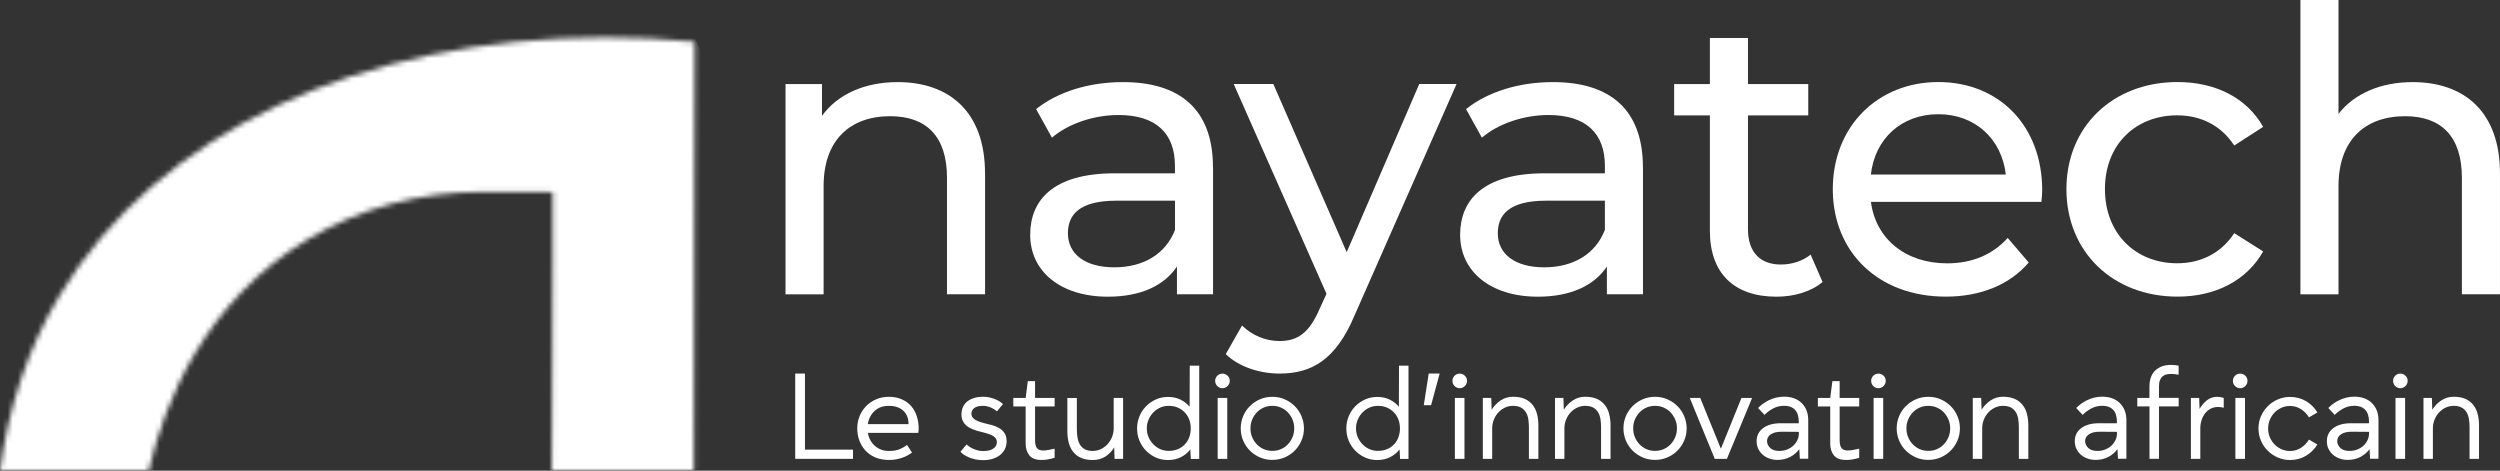 <svg width="494" height="93" viewBox="0 0 494 93" fill="none" xmlns="http://www.w3.org/2000/svg">
<rect x="0" y="0" width="494" height="93" fill="#333333" stroke="none"/>
<mask id="mask0_0_1218" style="mask-type:luminance" maskUnits="userSpaceOnUse" x="0" y="7" width="138" height="86">
<path d="M11.802 58.343C5.642 68.617 1.7 80.221 0 92.983H29.393C32.485 79.556 40.443 59.464 60.991 47.181C71.142 41.121 83.054 37.905 95.459 37.905L109.207 37.967V51.407C109.207 60.387 109.158 69.701 109.096 79.026C109.072 83.695 109.035 88.364 109.023 92.983H137.097L137.27 8.241C131.332 7.675 125.407 7.391 119.58 7.391C71.216 7.391 30.933 26.436 11.814 58.33" fill="white"/>
</mask>
<g mask="url(#mask0_0_1218)">
<path d="M114.91 -43.315L-31.583 21.327L22.391 143.645L168.885 79.003L114.91 -43.315Z" fill="white"/>
</g>
<path d="M168.555 90.667H157.135V73.815H159.057V88.844H168.555V90.667Z" fill="white"/>
<path d="M180.237 89.435C179.978 89.608 179.707 89.78 179.399 89.953C179.103 90.125 178.771 90.273 178.401 90.409C178.032 90.544 177.625 90.667 177.169 90.754C176.713 90.852 176.208 90.889 175.642 90.889C174.656 90.889 173.769 90.717 172.993 90.396C172.217 90.064 171.564 89.62 171.034 89.053C170.505 88.487 170.098 87.834 169.815 87.07C169.531 86.306 169.396 85.506 169.396 84.656C169.396 83.806 169.544 82.993 169.852 82.241C170.16 81.477 170.591 80.825 171.133 80.258C171.675 79.691 172.34 79.248 173.104 78.915C173.868 78.582 174.718 78.41 175.642 78.41C176.615 78.41 177.477 78.582 178.216 78.915C178.955 79.248 179.571 79.691 180.064 80.258C180.545 80.825 180.914 81.477 181.161 82.241C181.407 83.005 181.53 83.806 181.53 84.656C181.53 84.927 181.505 85.222 181.456 85.53H171.49C171.675 86.602 172.155 87.477 172.907 88.13C173.671 88.782 174.582 89.115 175.629 89.115C176.516 89.115 177.243 88.992 177.81 88.746C178.377 88.499 178.857 88.216 179.239 87.908L180.212 89.448L180.237 89.435ZM179.522 83.806C179.522 82.648 179.165 81.761 178.463 81.132C177.761 80.504 176.824 80.196 175.654 80.196C174.484 80.196 173.547 80.529 172.821 81.206C172.094 81.884 171.65 82.746 171.478 83.806H179.51H179.522Z" fill="white"/>
<path d="M196.998 81.293C196.924 81.219 196.813 81.12 196.64 80.997C196.468 80.874 196.258 80.751 196.012 80.627C195.766 80.504 195.495 80.406 195.187 80.319C194.891 80.233 194.558 80.196 194.201 80.196C193.437 80.196 192.871 80.344 192.501 80.64C192.132 80.935 191.947 81.317 191.947 81.773C191.947 82.143 192.119 82.487 192.477 82.783C192.821 83.079 193.499 83.362 194.485 83.621C194.928 83.719 195.408 83.843 195.926 83.978C196.443 84.114 196.924 84.311 197.379 84.557C197.823 84.803 198.193 85.136 198.476 85.555C198.772 85.974 198.907 86.516 198.907 87.181C198.907 87.748 198.796 88.253 198.574 88.721C198.353 89.177 198.032 89.571 197.626 89.903C197.219 90.224 196.727 90.483 196.172 90.655C195.606 90.84 194.977 90.926 194.275 90.926C193.708 90.926 193.191 90.877 192.711 90.766C192.23 90.655 191.799 90.519 191.417 90.359C191.035 90.199 190.703 90.014 190.419 89.817C190.136 89.62 189.927 89.435 189.791 89.263L190.998 87.809C191.084 87.895 191.22 88.006 191.405 88.154C191.59 88.302 191.824 88.45 192.107 88.585C192.39 88.733 192.723 88.856 193.092 88.967C193.462 89.078 193.881 89.127 194.324 89.127C195.15 89.127 195.79 88.967 196.271 88.647C196.751 88.327 196.985 87.895 196.985 87.366C196.985 86.91 196.776 86.528 196.357 86.232C195.938 85.937 195.211 85.666 194.189 85.419C192.649 85.075 191.565 84.631 190.937 84.077C190.308 83.522 189.988 82.795 189.988 81.909C189.988 81.317 190.099 80.8 190.308 80.356C190.518 79.925 190.826 79.556 191.208 79.272C191.59 78.989 192.045 78.767 192.563 78.619C193.08 78.472 193.647 78.398 194.238 78.398C194.768 78.398 195.248 78.459 195.692 78.57C196.123 78.681 196.517 78.817 196.85 78.964C197.182 79.112 197.466 79.272 197.687 79.445C197.922 79.605 198.082 79.74 198.193 79.839L196.985 81.293H196.998Z" fill="white"/>
<path d="M202.667 78.632L203.098 75.306H204.527V78.632H208.395V80.319H204.527V86.922C204.527 87.723 204.662 88.278 204.921 88.573C205.18 88.869 205.586 89.017 206.141 89.017C206.436 89.017 206.769 88.98 207.138 88.918C207.508 88.844 207.927 88.77 208.395 88.659V90.458C207.902 90.606 207.434 90.717 207.003 90.79C206.572 90.864 206.165 90.889 205.808 90.889C204.687 90.889 203.874 90.581 203.393 89.978C202.913 89.374 202.667 88.585 202.667 87.612V80.319H200.228V78.632H202.667Z" fill="white"/>
<path d="M220.053 78.632H221.925V90.667H220.238L220.164 88.413C219.72 89.152 219.141 89.743 218.427 90.211C217.712 90.667 216.887 90.901 215.938 90.901C214.99 90.901 214.214 90.754 213.573 90.458C212.932 90.162 212.415 89.756 212.021 89.238C211.627 88.721 211.343 88.129 211.171 87.44C210.998 86.75 210.912 86.023 210.912 85.247V78.644H212.785V84.656C212.785 85.284 212.822 85.875 212.908 86.417C212.994 86.959 213.154 87.44 213.388 87.834C213.622 88.24 213.943 88.548 214.349 88.77C214.756 88.992 215.285 89.103 215.938 89.103C216.517 89.103 217.059 88.98 217.564 88.733C218.069 88.487 218.501 88.154 218.87 87.748C219.24 87.341 219.523 86.861 219.745 86.331C219.954 85.789 220.065 85.235 220.065 84.656V78.644L220.053 78.632Z" fill="white"/>
<path d="M235.207 88.795C234.715 89.448 234.099 89.953 233.347 90.335C232.608 90.704 231.758 90.902 230.822 90.902C229.947 90.902 229.146 90.742 228.407 90.409C227.668 90.076 227.015 89.633 226.461 89.066C225.907 88.499 225.475 87.847 225.155 87.083C224.835 86.319 224.687 85.518 224.687 84.668C224.687 83.818 224.847 83.005 225.155 82.254C225.475 81.49 225.907 80.837 226.461 80.27C227.015 79.704 227.668 79.26 228.407 78.928C229.146 78.595 229.96 78.435 230.822 78.435C231.684 78.435 232.534 78.607 233.249 78.952C233.963 79.309 234.567 79.778 235.072 80.369L235.097 72.251H236.969V90.68H235.306L235.207 88.807V88.795ZM226.609 84.644C226.609 85.26 226.72 85.838 226.954 86.368C227.188 86.91 227.496 87.378 227.89 87.785C228.284 88.191 228.74 88.512 229.257 88.746C229.775 88.98 230.341 89.091 230.933 89.091C231.61 89.091 232.226 88.98 232.768 88.746C233.31 88.512 233.766 88.204 234.136 87.797C234.518 87.403 234.801 86.923 234.998 86.381C235.195 85.838 235.294 85.26 235.294 84.644C235.294 84.028 235.195 83.424 234.986 82.894C234.776 82.352 234.493 81.884 234.099 81.49C233.717 81.083 233.261 80.775 232.731 80.541C232.202 80.307 231.61 80.197 230.933 80.197C230.341 80.197 229.775 80.307 229.257 80.541C228.74 80.775 228.284 81.096 227.89 81.502C227.496 81.909 227.188 82.389 226.954 82.919C226.72 83.461 226.609 84.028 226.609 84.644Z" fill="white"/>
<path d="M240.118 75.256C240.118 74.862 240.254 74.529 240.537 74.246C240.82 73.963 241.153 73.827 241.547 73.827C241.941 73.827 242.286 73.963 242.57 74.246C242.865 74.529 243.001 74.862 243.001 75.256C243.001 75.651 242.853 75.996 242.57 76.279C242.274 76.575 241.941 76.71 241.547 76.71C241.153 76.71 240.82 76.562 240.537 76.279C240.254 75.996 240.118 75.651 240.118 75.256ZM240.611 78.632H242.508V90.667H240.611V78.632Z" fill="white"/>
<path d="M245.169 84.643C245.169 83.793 245.329 82.98 245.649 82.229C245.97 81.465 246.413 80.812 246.98 80.246C247.547 79.679 248.199 79.235 248.963 78.903C249.727 78.57 250.54 78.41 251.415 78.41C252.289 78.41 253.102 78.57 253.854 78.903C254.618 79.235 255.27 79.679 255.837 80.246C256.404 80.812 256.847 81.465 257.168 82.229C257.488 82.993 257.66 83.793 257.66 84.643C257.66 85.493 257.5 86.306 257.168 87.058C256.847 87.822 256.404 88.475 255.837 89.041C255.27 89.608 254.618 90.051 253.854 90.384C253.09 90.717 252.277 90.877 251.415 90.877C250.552 90.877 249.727 90.717 248.963 90.384C248.199 90.051 247.547 89.608 246.98 89.041C246.413 88.475 245.97 87.822 245.649 87.058C245.329 86.294 245.169 85.493 245.169 84.643ZM247.091 84.643C247.091 85.259 247.202 85.838 247.423 86.368C247.645 86.91 247.953 87.378 248.335 87.785C248.717 88.191 249.173 88.511 249.702 88.746C250.232 88.98 250.799 89.091 251.415 89.091C252.031 89.091 252.597 88.98 253.127 88.746C253.657 88.511 254.112 88.191 254.494 87.785C254.876 87.378 255.184 86.898 255.406 86.368C255.628 85.826 255.739 85.259 255.739 84.643C255.739 84.027 255.628 83.448 255.406 82.919C255.184 82.377 254.876 81.909 254.494 81.502C254.112 81.096 253.657 80.775 253.127 80.541C252.597 80.307 252.031 80.196 251.415 80.196C250.799 80.196 250.232 80.307 249.702 80.541C249.173 80.775 248.717 81.096 248.335 81.502C247.953 81.909 247.645 82.389 247.423 82.919C247.202 83.461 247.091 84.027 247.091 84.643Z" fill="white"/>
<path d="M276.556 88.795C276.063 89.448 275.447 89.953 274.696 90.335C273.957 90.704 273.107 90.902 272.17 90.902C271.296 90.902 270.495 90.742 269.756 90.409C269.017 90.076 268.364 89.633 267.81 89.066C267.255 88.499 266.824 87.847 266.504 87.083C266.183 86.319 266.036 85.518 266.036 84.668C266.036 83.818 266.196 83.005 266.504 82.254C266.824 81.49 267.255 80.837 267.81 80.27C268.364 79.704 269.017 79.26 269.756 78.928C270.495 78.595 271.308 78.435 272.17 78.435C273.033 78.435 273.883 78.607 274.597 78.952C275.312 79.309 275.915 79.778 276.42 80.369L276.445 72.251H278.318V90.68H276.655L276.556 88.807V88.795ZM267.945 84.644C267.945 85.26 268.056 85.838 268.29 86.368C268.524 86.91 268.832 87.378 269.226 87.785C269.62 88.191 270.076 88.512 270.594 88.746C271.111 88.98 271.678 89.091 272.269 89.091C272.947 89.091 273.562 88.98 274.105 88.746C274.647 88.512 275.102 88.204 275.472 87.797C275.854 87.403 276.137 86.923 276.334 86.381C276.531 85.838 276.63 85.26 276.63 84.644C276.63 84.028 276.531 83.424 276.322 82.894C276.113 82.352 275.829 81.884 275.435 81.49C275.053 81.083 274.597 80.775 274.068 80.541C273.538 80.307 272.947 80.197 272.269 80.197C271.678 80.197 271.111 80.307 270.594 80.541C270.076 80.775 269.62 81.096 269.226 81.502C268.832 81.909 268.524 82.389 268.29 82.919C268.056 83.461 267.945 84.028 267.945 84.644Z" fill="white"/>
<path d="M284.472 73.815L282.784 80.061H281.343L282.316 73.815H284.472Z" fill="white"/>
<path d="M287.002 75.256C287.002 74.862 287.137 74.529 287.421 74.246C287.704 73.963 288.037 73.827 288.431 73.827C288.825 73.827 289.17 73.963 289.453 74.246C289.749 74.529 289.885 74.862 289.885 75.256C289.885 75.651 289.737 75.996 289.453 76.279C289.158 76.575 288.825 76.71 288.431 76.71C288.037 76.71 287.704 76.562 287.421 76.279C287.137 75.996 287.002 75.651 287.002 75.256ZM287.482 78.632H289.38V90.667H287.482V78.632Z" fill="white"/>
<path d="M294.88 90.667H293.008V78.632H294.671L294.745 80.96C295.225 80.209 295.817 79.593 296.543 79.112C297.27 78.632 298.071 78.398 298.97 78.398C299.869 78.398 300.695 78.545 301.335 78.841C301.976 79.137 302.493 79.543 302.888 80.061C303.282 80.578 303.565 81.169 303.725 81.859C303.898 82.537 303.984 83.264 303.984 84.04V90.667H302.112V84.422C302.112 83.843 302.062 83.3 301.988 82.783C301.902 82.266 301.742 81.822 301.496 81.44C301.249 81.058 300.941 80.751 300.535 80.529C300.128 80.307 299.611 80.196 298.958 80.196C298.379 80.196 297.837 80.319 297.332 80.566C296.827 80.812 296.396 81.145 296.026 81.551C295.656 81.958 295.373 82.438 295.164 82.968C294.954 83.51 294.856 84.064 294.856 84.643V90.655L294.88 90.667Z" fill="white"/>
<path d="M309.139 90.667H307.267V78.632H308.93L309.004 80.96C309.484 80.209 310.075 79.593 310.802 79.112C311.529 78.632 312.33 78.398 313.229 78.398C314.128 78.398 314.954 78.545 315.594 78.841C316.235 79.137 316.752 79.543 317.146 80.061C317.541 80.578 317.824 81.169 317.984 81.859C318.157 82.537 318.243 83.264 318.243 84.04V90.667H316.37V84.422C316.37 83.843 316.333 83.3 316.247 82.783C316.161 82.266 316.001 81.822 315.767 81.44C315.52 81.058 315.212 80.751 314.806 80.529C314.399 80.307 313.882 80.196 313.229 80.196C312.65 80.196 312.108 80.319 311.603 80.566C311.098 80.812 310.667 81.145 310.297 81.551C309.927 81.958 309.644 82.438 309.435 82.968C309.225 83.51 309.127 84.064 309.127 84.643V90.655L309.139 90.667Z" fill="white"/>
<path d="M320.793 84.643C320.793 83.793 320.953 82.98 321.273 82.229C321.594 81.465 322.037 80.812 322.604 80.246C323.171 79.679 323.823 79.235 324.587 78.903C325.351 78.57 326.164 78.41 327.039 78.41C327.913 78.41 328.726 78.57 329.478 78.903C330.242 79.235 330.894 79.679 331.461 80.246C332.028 80.812 332.471 81.465 332.792 82.229C333.112 82.993 333.284 83.793 333.284 84.643C333.284 85.493 333.124 86.306 332.792 87.058C332.471 87.822 332.028 88.475 331.461 89.041C330.894 89.608 330.242 90.051 329.478 90.384C328.714 90.717 327.901 90.877 327.039 90.877C326.176 90.877 325.351 90.717 324.587 90.384C323.823 90.051 323.171 89.608 322.604 89.041C322.037 88.475 321.594 87.822 321.273 87.058C320.953 86.294 320.793 85.493 320.793 84.643ZM322.715 84.643C322.715 85.259 322.826 85.838 323.047 86.368C323.269 86.91 323.577 87.378 323.959 87.785C324.341 88.191 324.797 88.511 325.326 88.746C325.856 88.98 326.423 89.091 327.039 89.091C327.655 89.091 328.221 88.98 328.751 88.746C329.281 88.511 329.736 88.191 330.118 87.785C330.5 87.378 330.808 86.898 331.03 86.368C331.252 85.826 331.363 85.259 331.363 84.643C331.363 84.027 331.252 83.448 331.03 82.919C330.808 82.377 330.5 81.909 330.118 81.502C329.736 81.096 329.281 80.775 328.751 80.541C328.221 80.307 327.655 80.196 327.039 80.196C326.423 80.196 325.856 80.307 325.326 80.541C324.797 80.775 324.341 81.096 323.959 81.502C323.577 81.909 323.269 82.389 323.047 82.919C322.826 83.461 322.715 84.027 322.715 84.643Z" fill="white"/>
<path d="M335.967 78.632L340.02 88.61H340.069L344.11 78.632H346.216L341.24 90.667H338.837L333.897 78.632H335.967Z" fill="white"/>
<path d="M347.391 80.627C347.649 80.356 347.957 80.085 348.315 79.814C348.672 79.556 349.066 79.309 349.497 79.1C349.928 78.89 350.397 78.718 350.902 78.582C351.407 78.459 351.949 78.385 352.515 78.385C353.981 78.385 355.152 78.804 356.014 79.654C356.876 80.504 357.307 81.625 357.307 83.042V90.643H355.644L355.546 88.746C355.053 89.411 354.437 89.928 353.71 90.31C352.984 90.68 352.158 90.877 351.21 90.877C350.631 90.877 350.089 90.778 349.584 90.593C349.078 90.409 348.647 90.15 348.278 89.817C347.908 89.485 347.625 89.103 347.415 88.647C347.206 88.204 347.107 87.723 347.107 87.193C347.107 86.097 347.539 85.235 348.389 84.594C349.239 83.954 350.409 83.633 351.9 83.633H355.435V83.325C355.435 82.29 355.189 81.502 354.684 80.972C354.178 80.443 353.476 80.184 352.577 80.184C351.727 80.184 350.963 80.369 350.298 80.751C349.633 81.12 349.091 81.539 348.66 81.983L347.403 80.627H347.391ZM355.435 85.333L352.183 85.309C351.197 85.296 350.446 85.456 349.928 85.814C349.411 86.159 349.165 86.614 349.165 87.156C349.165 87.649 349.362 88.093 349.768 88.499C350.175 88.906 350.778 89.103 351.604 89.103C352.134 89.103 352.639 89.017 353.107 88.832C353.575 88.647 353.981 88.401 354.326 88.093C354.671 87.785 354.942 87.403 355.152 86.984C355.361 86.553 355.46 86.085 355.46 85.58V85.346L355.435 85.333Z" fill="white"/>
<path d="M361.652 78.632L362.083 75.306H363.512V78.632H367.38V80.319H363.512V86.922C363.512 87.723 363.648 88.278 363.906 88.573C364.165 88.869 364.572 89.017 365.126 89.017C365.422 89.017 365.754 88.98 366.124 88.918C366.493 88.844 366.912 88.77 367.38 88.659V90.458C366.888 90.606 366.419 90.717 365.988 90.79C365.557 90.864 365.151 90.889 364.793 90.889C363.672 90.889 362.859 90.581 362.379 89.978C361.886 89.374 361.652 88.585 361.652 87.612V80.319H359.213V78.632H361.652Z" fill="white"/>
<path d="M369.743 75.256C369.743 74.862 369.878 74.529 370.162 74.246C370.445 73.963 370.777 73.827 371.172 73.827C371.566 73.827 371.911 73.963 372.194 74.246C372.477 74.529 372.625 74.862 372.625 75.256C372.625 75.651 372.477 75.996 372.194 76.279C371.898 76.575 371.566 76.71 371.172 76.71C370.777 76.71 370.445 76.562 370.162 76.279C369.878 75.996 369.743 75.651 369.743 75.256ZM370.223 78.632H372.12V90.667H370.223V78.632Z" fill="white"/>
<path d="M374.787 84.643C374.787 83.793 374.947 82.98 375.268 82.229C375.588 81.465 376.031 80.812 376.598 80.246C377.165 79.679 377.818 79.235 378.581 78.903C379.345 78.57 380.158 78.41 381.033 78.41C381.907 78.41 382.72 78.57 383.472 78.903C384.236 79.235 384.889 79.679 385.455 80.246C386.022 80.812 386.465 81.465 386.786 82.229C387.106 82.993 387.279 83.793 387.279 84.643C387.279 85.493 387.118 86.306 386.786 87.058C386.465 87.822 386.022 88.475 385.455 89.041C384.889 89.608 384.236 90.051 383.472 90.384C382.708 90.717 381.895 90.877 381.033 90.877C380.17 90.877 379.345 90.717 378.581 90.384C377.818 90.051 377.165 89.608 376.598 89.041C376.031 88.475 375.588 87.822 375.268 87.058C374.947 86.294 374.787 85.493 374.787 84.643ZM376.709 84.643C376.709 85.259 376.82 85.838 377.041 86.368C377.263 86.91 377.571 87.378 377.953 87.785C378.335 88.191 378.791 88.511 379.32 88.746C379.85 88.98 380.417 89.091 381.033 89.091C381.649 89.091 382.215 88.98 382.745 88.746C383.275 88.511 383.731 88.191 384.113 87.785C384.494 87.378 384.802 86.898 385.024 86.368C385.246 85.826 385.357 85.259 385.357 84.643C385.357 84.027 385.246 83.448 385.024 82.919C384.802 82.377 384.494 81.909 384.113 81.502C383.731 81.096 383.275 80.775 382.745 80.541C382.215 80.307 381.649 80.196 381.033 80.196C380.417 80.196 379.85 80.307 379.32 80.541C378.791 80.775 378.335 81.096 377.953 81.502C377.571 81.909 377.263 82.389 377.041 82.919C376.82 83.461 376.709 84.027 376.709 84.643Z" fill="white"/>
<path d="M391.694 90.667H389.821V78.632H391.484L391.558 80.96C392.039 80.209 392.63 79.593 393.357 79.112C394.084 78.632 394.884 78.398 395.784 78.398C396.683 78.398 397.508 78.545 398.149 78.841C398.789 79.137 399.307 79.543 399.701 80.061C400.095 80.578 400.379 81.169 400.539 81.859C400.711 82.537 400.797 83.264 400.797 84.04V90.667H398.925V84.422C398.925 83.843 398.888 83.3 398.802 82.783C398.716 82.266 398.555 81.822 398.321 81.44C398.075 81.058 397.767 80.751 397.36 80.529C396.954 80.307 396.437 80.196 395.784 80.196C395.205 80.196 394.663 80.319 394.158 80.566C393.652 80.812 393.221 81.145 392.852 81.551C392.482 81.958 392.199 82.438 391.989 82.968C391.78 83.51 391.681 84.064 391.681 84.643V90.655L391.694 90.667Z" fill="white"/>
<path d="M410.258 80.627C410.517 80.356 410.825 80.085 411.182 79.814C411.539 79.556 411.933 79.309 412.364 79.1C412.796 78.89 413.264 78.718 413.769 78.582C414.274 78.459 414.816 78.385 415.383 78.385C416.849 78.385 418.019 78.804 418.881 79.654C419.744 80.504 420.175 81.625 420.175 83.042V90.643H418.512L418.413 88.746C417.92 89.411 417.304 89.928 416.578 90.31C415.851 90.68 415.025 90.877 414.077 90.877C413.498 90.877 412.956 90.778 412.451 90.593C411.946 90.409 411.514 90.15 411.145 89.817C410.775 89.485 410.492 89.103 410.283 88.647C410.073 88.204 409.975 87.723 409.975 87.193C409.975 86.097 410.406 85.235 411.256 84.594C412.106 83.954 413.276 83.633 414.767 83.633H418.302V83.325C418.302 82.29 418.056 81.502 417.551 80.972C417.046 80.443 416.344 80.184 415.444 80.184C414.594 80.184 413.83 80.369 413.165 80.751C412.5 81.12 411.958 81.539 411.527 81.983L410.27 80.627H410.258ZM418.29 85.333L415.038 85.309C414.052 85.296 413.301 85.456 412.783 85.814C412.266 86.159 412.02 86.614 412.02 87.156C412.02 87.649 412.217 88.093 412.623 88.499C413.03 88.906 413.633 89.103 414.459 89.103C414.988 89.103 415.494 89.017 415.962 88.832C416.43 88.647 416.836 88.401 417.181 88.093C417.526 87.785 417.797 87.403 418.007 86.984C418.216 86.553 418.315 86.085 418.315 85.58V85.346L418.29 85.333Z" fill="white"/>
<path d="M422.328 80.32V78.632H424.73V76.451C424.73 74.985 425.125 73.889 425.913 73.175C426.701 72.46 427.724 72.103 428.98 72.103C429.461 72.103 429.966 72.152 430.496 72.251V74.037C430.262 74 430.003 73.975 429.744 73.938C429.485 73.901 429.227 73.889 428.993 73.889C428.685 73.889 428.389 73.926 428.093 73.988C427.798 74.049 427.551 74.185 427.33 74.37C427.108 74.554 426.935 74.813 426.8 75.133C426.664 75.454 426.615 75.872 426.615 76.39V78.62H430.508V80.307H426.615V90.655H424.743V80.307H422.34L422.328 80.32Z" fill="white"/>
<path d="M434.792 90.667H432.92V78.632H434.558L434.632 80.812C435.026 80.11 435.519 79.543 436.098 79.088C436.689 78.632 437.367 78.41 438.131 78.41C438.562 78.41 438.981 78.484 439.412 78.644V80.566C439.005 80.467 438.624 80.418 438.291 80.418C437.749 80.418 437.256 80.529 436.813 80.763C436.382 80.997 436.012 81.305 435.716 81.687C435.421 82.069 435.187 82.525 435.026 83.03C434.866 83.547 434.78 84.089 434.78 84.668V90.68L434.792 90.667Z" fill="white"/>
<path d="M441.222 75.256C441.222 74.862 441.357 74.529 441.641 74.246C441.924 73.963 442.256 73.827 442.651 73.827C443.045 73.827 443.39 73.963 443.673 74.246C443.969 74.529 444.104 74.862 444.104 75.256C444.104 75.651 443.957 75.996 443.673 76.279C443.378 76.575 443.045 76.71 442.651 76.71C442.256 76.71 441.924 76.562 441.641 76.279C441.357 75.996 441.222 75.651 441.222 75.256ZM441.714 78.632H443.612V90.667H441.714V78.632Z" fill="white"/>
<path d="M457.914 87.822C457.372 88.746 456.62 89.485 455.684 90.051C454.748 90.618 453.688 90.901 452.506 90.901C451.656 90.901 450.843 90.729 450.091 90.409C449.328 90.076 448.675 89.62 448.108 89.066C447.541 88.511 447.098 87.846 446.765 87.082C446.433 86.319 446.272 85.518 446.272 84.668C446.272 83.818 446.433 83.005 446.765 82.254C447.098 81.49 447.541 80.837 448.108 80.27C448.675 79.704 449.328 79.26 450.091 78.927C450.855 78.595 451.656 78.435 452.506 78.435C453.688 78.435 454.748 78.718 455.684 79.272C456.62 79.839 457.372 80.578 457.914 81.502L456.251 82.475C455.881 81.847 455.364 81.305 454.711 80.874C454.058 80.443 453.331 80.221 452.506 80.221C451.915 80.221 451.348 80.332 450.83 80.566C450.313 80.8 449.857 81.108 449.463 81.514C449.069 81.921 448.761 82.389 448.527 82.919C448.293 83.461 448.182 84.04 448.182 84.668C448.182 85.296 448.293 85.888 448.527 86.417C448.761 86.947 449.069 87.427 449.463 87.822C449.857 88.228 450.313 88.536 450.83 88.77C451.348 89.004 451.915 89.115 452.506 89.115C453.331 89.115 454.058 88.893 454.711 88.462C455.364 88.031 455.869 87.489 456.251 86.861L457.914 87.834V87.822Z" fill="white"/>
<path d="M460.07 80.627C460.329 80.356 460.637 80.085 460.994 79.814C461.351 79.556 461.745 79.309 462.176 79.1C462.608 78.89 463.076 78.718 463.581 78.582C464.086 78.459 464.628 78.385 465.195 78.385C466.661 78.385 467.831 78.804 468.693 79.654C469.556 80.504 469.987 81.625 469.987 83.042V90.643H468.324L468.225 88.746C467.732 89.411 467.116 89.928 466.39 90.31C465.663 90.68 464.837 90.877 463.889 90.877C463.31 90.877 462.768 90.778 462.263 90.593C461.758 90.409 461.327 90.15 460.957 89.817C460.587 89.485 460.304 89.103 460.095 88.647C459.885 88.204 459.787 87.723 459.787 87.193C459.787 86.097 460.218 85.235 461.068 84.594C461.918 83.954 463.088 83.633 464.579 83.633H468.114V83.325C468.114 82.29 467.868 81.502 467.363 80.972C466.858 80.443 466.156 80.184 465.256 80.184C464.406 80.184 463.642 80.369 462.977 80.751C462.312 81.12 461.77 81.539 461.339 81.983L460.082 80.627H460.07ZM468.102 85.333L464.85 85.309C463.864 85.296 463.113 85.456 462.595 85.814C462.078 86.159 461.832 86.614 461.832 87.156C461.832 87.649 462.029 88.093 462.435 88.499C462.842 88.906 463.445 89.103 464.271 89.103C464.8 89.103 465.305 89.017 465.774 88.832C466.242 88.647 466.648 88.401 466.993 88.093C467.338 87.785 467.609 87.403 467.819 86.984C468.028 86.553 468.127 86.085 468.127 85.58V85.346L468.102 85.333Z" fill="white"/>
<path d="M472.873 75.256C472.873 74.862 473.008 74.529 473.291 74.246C473.575 73.963 473.907 73.827 474.302 73.827C474.696 73.827 475.041 73.963 475.324 74.246C475.62 74.529 475.755 74.862 475.755 75.256C475.755 75.651 475.607 75.996 475.324 76.279C475.028 76.575 474.696 76.71 474.302 76.71C473.907 76.71 473.575 76.562 473.291 76.279C473.008 75.996 472.873 75.651 472.873 75.256ZM473.353 78.632H475.25V90.667H473.353V78.632Z" fill="white"/>
<path d="M480.751 90.667H478.879V78.632H480.542L480.616 80.96C481.096 80.209 481.688 79.593 482.414 79.112C483.141 78.632 483.942 78.398 484.841 78.398C485.741 78.398 486.566 78.545 487.207 78.841C487.847 79.137 488.364 79.543 488.759 80.061C489.153 80.578 489.436 81.169 489.596 81.859C489.769 82.537 489.855 83.264 489.855 84.04V90.667H487.983V84.422C487.983 83.843 487.946 83.3 487.859 82.783C487.773 82.266 487.613 81.822 487.379 81.44C487.133 81.058 486.825 80.751 486.418 80.529C486.012 80.307 485.494 80.196 484.841 80.196C484.262 80.196 483.72 80.319 483.215 80.566C482.71 80.812 482.279 81.145 481.909 81.551C481.54 81.958 481.256 82.438 481.047 82.968C480.838 83.51 480.739 84.064 480.739 84.643V90.655L480.751 90.667Z" fill="white"/>
<path d="M194.651 34.247V58.145H187.124V35.109C187.124 26.954 183.047 22.962 175.914 22.962C167.919 22.962 162.745 27.742 162.745 36.76V58.158H155.218V16.618H162.425V22.889C165.48 18.651 170.814 16.224 177.392 16.224C187.506 16.224 194.639 22.026 194.639 34.247" fill="white"/>
<path d="M239.697 33.064V58.145H232.565V52.663C230.064 56.421 225.432 58.626 218.928 58.626C209.528 58.626 203.566 53.612 203.566 46.393C203.566 39.728 207.878 34.247 220.258 34.247H232.17V32.756C232.17 26.412 228.487 22.728 221.034 22.728C216.094 22.728 211.08 24.453 207.865 27.2L204.736 21.558C209.048 18.109 215.232 16.224 221.897 16.224C233.267 16.224 239.685 21.706 239.685 33.076M232.183 45.457V39.655H220.578C213.138 39.655 211.019 42.55 211.019 46.085C211.019 50.237 214.468 52.824 220.184 52.824C225.9 52.824 230.298 50.237 232.17 45.457" fill="white"/>
<path d="M287.814 16.606L267.673 62.297C263.989 71.068 259.21 73.815 252.865 73.815C248.874 73.815 244.796 72.485 242.209 69.972L245.425 64.329C247.457 66.288 250.044 67.385 252.865 67.385C256.475 67.385 258.741 65.734 260.786 60.954L262.117 58.059L243.774 16.594H251.609L266.108 49.83L280.447 16.594H287.814V16.606Z" fill="white"/>
<path d="M324.653 33.064V58.145H317.521V52.663C315.02 56.421 310.388 58.626 303.884 58.626C294.484 58.626 288.522 53.612 288.522 46.393C288.522 39.728 292.834 34.247 305.214 34.247H317.127V32.756C317.127 26.412 313.443 22.728 305.99 22.728C301.05 22.728 296.037 24.453 292.821 27.2L289.692 21.558C294.004 18.109 300.188 16.224 306.853 16.224C318.223 16.224 324.641 21.706 324.641 33.076M317.127 45.457V39.655H305.522C298.069 39.655 295.963 42.55 295.963 46.085C295.963 50.237 299.412 52.824 305.128 52.824C310.844 52.824 315.242 50.237 317.114 45.457" fill="white"/>
<path d="M360.133 55.718C357.854 57.677 354.417 58.626 351.042 58.626C342.652 58.626 337.873 54.006 337.873 45.617V22.802H330.814V16.606H337.873V7.514H345.4V16.606H357.312V22.802H345.4V45.297C345.4 49.768 347.752 52.269 351.904 52.269C354.097 52.269 356.216 51.567 357.78 50.31L360.133 55.718Z" fill="white"/>
<path d="M403.404 39.889H369.699C370.636 47.182 376.512 52.035 384.741 52.035C389.607 52.035 393.672 50.385 396.727 47.021L400.879 51.875C397.121 56.261 391.393 58.614 384.494 58.614C371.091 58.614 362.16 49.756 362.16 37.376C362.16 24.995 371.017 16.212 383.004 16.212C394.99 16.212 403.539 24.835 403.539 37.61C403.539 38.238 403.466 39.174 403.379 39.889M369.699 34.481H396.345C395.557 27.508 390.309 22.568 383.016 22.568C375.723 22.568 370.475 27.422 369.687 34.481" fill="white"/>
<path d="M408.324 37.376C408.324 24.995 417.502 16.212 430.277 16.212C437.717 16.212 443.914 19.267 447.203 25.069L441.487 28.752C438.826 24.675 434.748 22.79 430.203 22.79C422.047 22.79 415.937 28.506 415.937 37.363C415.937 46.221 422.047 52.023 430.203 52.023C434.748 52.023 438.826 50.138 441.487 46.073L447.203 49.682C443.914 55.484 437.717 58.614 430.277 58.614C417.502 58.614 408.324 49.756 408.324 37.376Z" fill="white"/>
<path d="M493.995 34.247V58.145H486.468V35.109C486.468 26.954 482.39 22.962 475.258 22.962C467.263 22.962 462.089 27.742 462.089 36.76V58.158H454.562V0H462.089V22.494C465.218 18.503 470.392 16.224 476.748 16.224C486.862 16.224 493.995 22.026 493.995 34.247Z" fill="white"/>
</svg>
